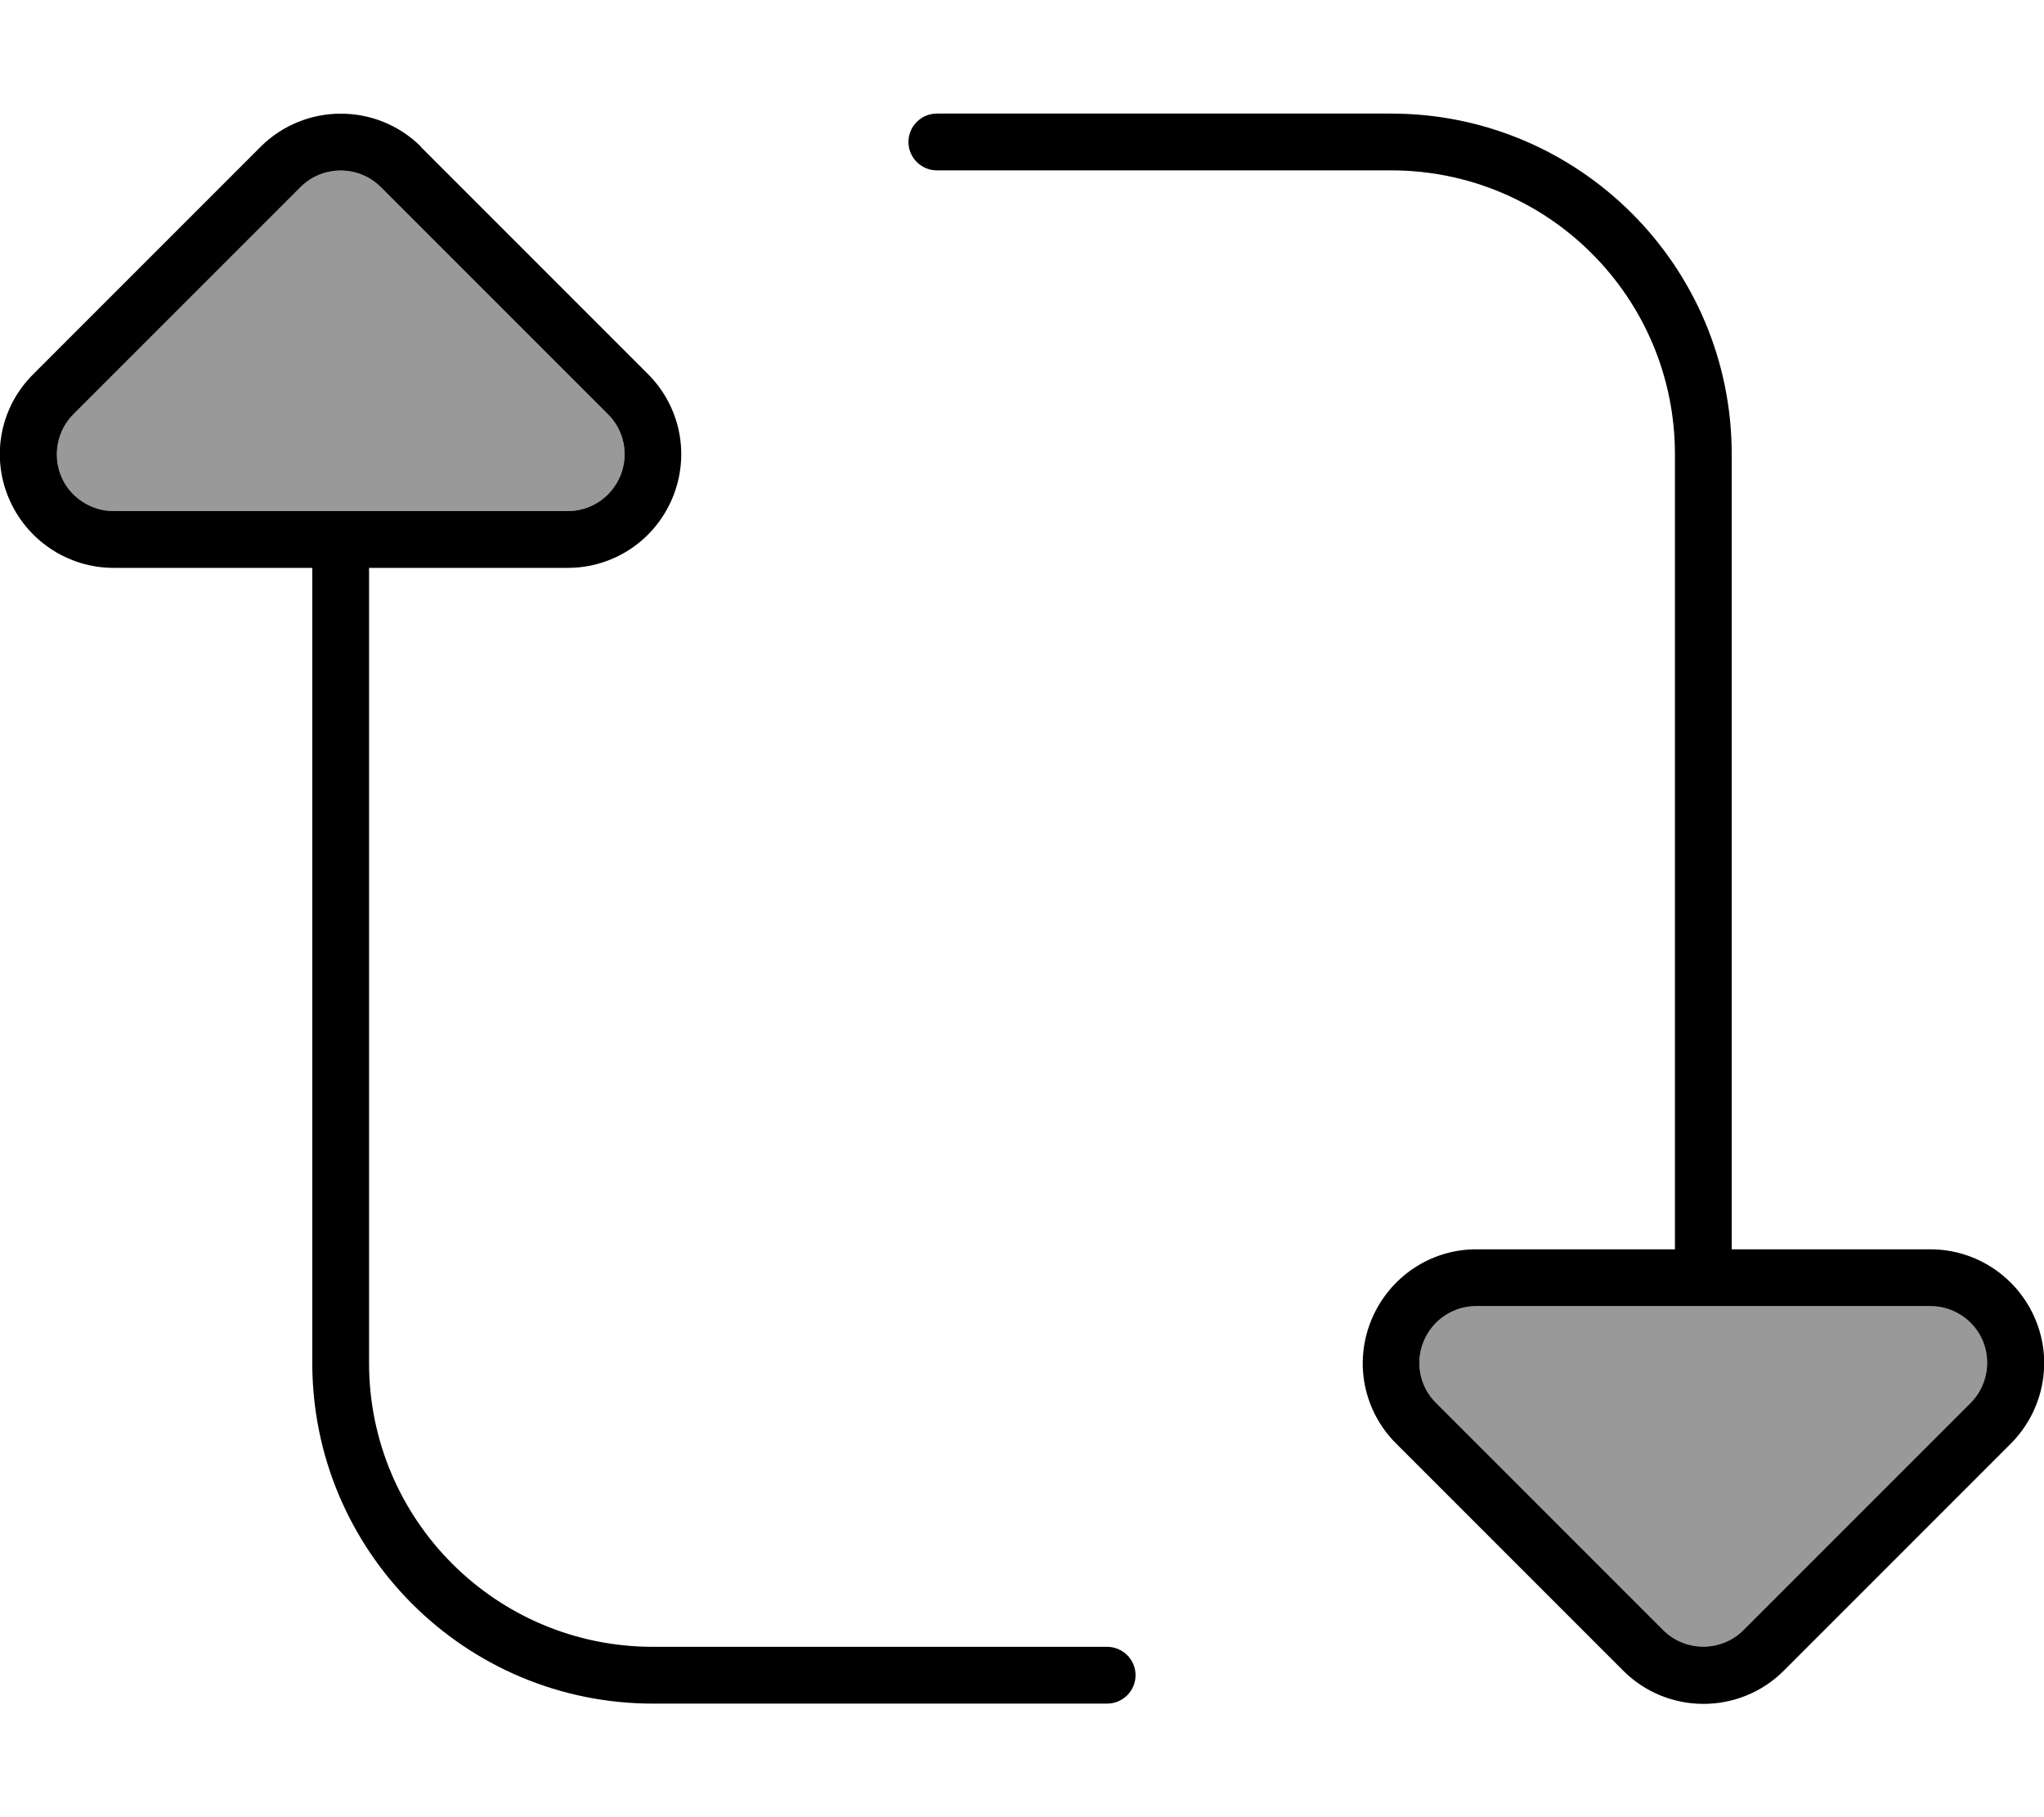 <svg xmlns="http://www.w3.org/2000/svg" viewBox="0 0 576 512"><!--! Font Awesome Pro 7.0.0 by @fontawesome - https://fontawesome.com License - https://fontawesome.com/license (Commercial License) Copyright 2025 Fonticons, Inc. --><path style="fill:currentColor;opacity:.4" d="M17.2 134.1c2.5 6 8.3 9.9 14.8 9.9l128 0c6.5 0 12.3-3.9 14.8-9.9s1.1-12.9-3.5-17.4l-64-64c-6.2-6.2-16.4-6.2-22.6 0l-64 64c-4.6 4.6-5.9 11.5-3.5 17.4zm384 243.8c-2.5 6-1.1 12.9 3.5 17.4l64 64c6.2 6.2 16.4 6.2 22.6 0l64-64c4.6-4.6 5.9-11.5 3.5-17.4S550.5 368 544 368l-128 0c-6.5 0-12.3 3.9-14.8 9.9z"/><path style="fill:currentColor;opacity:1" d="M107.3 52.7c-6.2-6.2-16.4-6.2-22.6 0l-64 64c-4.6 4.6-5.9 11.5-3.5 17.4S25.5 144 32 144l128 0c6.5 0 12.3-3.9 14.8-9.9s1.1-12.9-3.5-17.4l-64-64zm11.3-11.3l64 64c9.2 9.2 11.9 22.9 6.9 34.9S172.9 160 160 160l-56 0 0 224c0 44.2 35.8 80 80 80l128 0c4.4 0 8 3.6 8 8s-3.6 8-8 8l-128 0c-53 0-96-43-96-96l0-224-56 0c-12.9 0-24.6-7.8-29.6-19.8S.2 114.5 9.4 105.4l64-64c12.5-12.5 32.8-12.5 45.3 0zM472 352l0-224c0-44.2-35.8-80-80-80L264 48c-4.4 0-8-3.6-8-8s3.6-8 8-8l128 0c53 0 96 43 96 96l0 224 56 0c12.9 0 24.6 7.8 29.6 19.8s2.2 25.7-6.9 34.9l-64 64c-12.5 12.5-32.8 12.5-45.3 0l-64-64c-9.2-9.2-11.9-22.9-6.9-34.9S403.1 352 416 352l56 0zm-3.3 107.3c6.2 6.2 16.4 6.2 22.6 0l64-64c4.6-4.6 5.9-11.5 3.5-17.4S550.5 368 544 368l-128 0c-6.5 0-12.3 3.9-14.8 9.9s-1.1 12.9 3.5 17.4l64 64z"/></svg>
